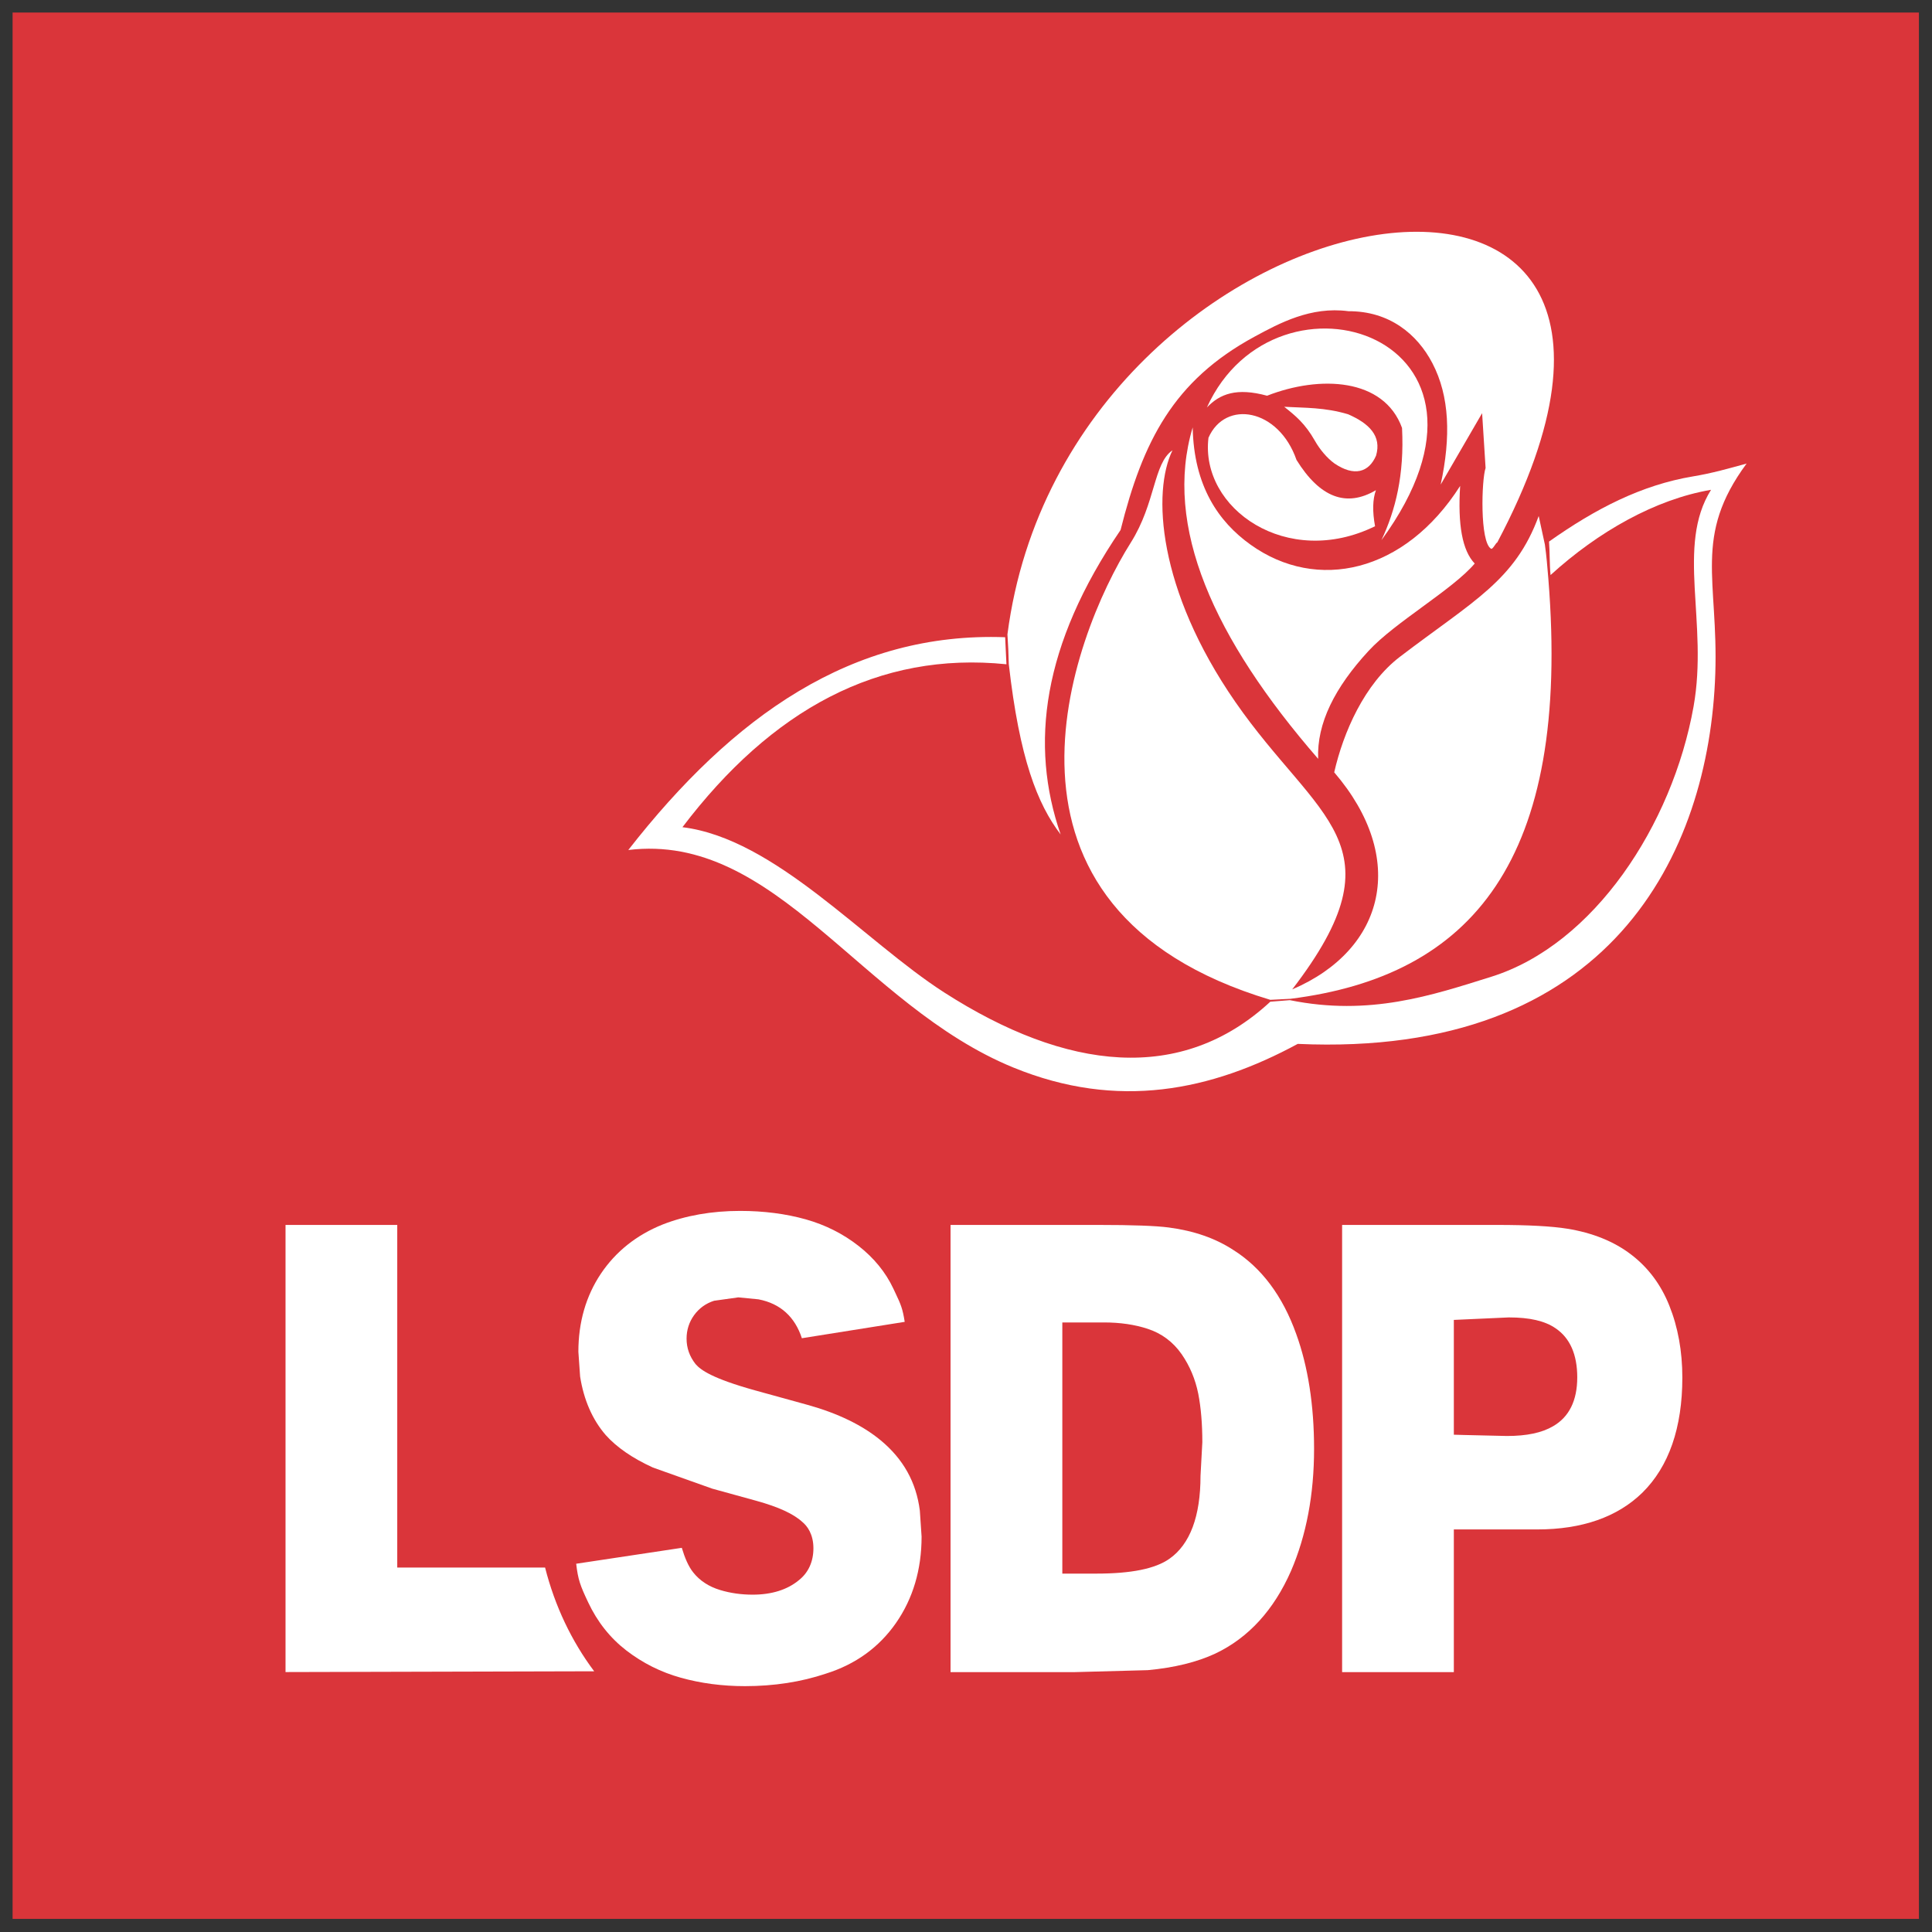 <?xml version="1.0" encoding="UTF-8" standalone="no"?>
<!-- Created with Inkscape (http://www.inkscape.org/) -->

<svg
   xmlns:dc="http://purl.org/dc/elements/1.1/"
   xmlns:cc="http://creativecommons.org/ns#"
   xmlns:rdf="http://www.w3.org/1999/02/22-rdf-syntax-ns#"
   xmlns:svg="http://www.w3.org/2000/svg"
   xmlns="http://www.w3.org/2000/svg"
   version="1.1"
   width="538.583"
   height="538.583"
   id="svg3923">
  <rect width="100%" height="100%" fill="#333333" stroke="none"/>
  <defs
     id="defs3925" />
  <g
     transform="translate(-83.876,-258.475)"
     id="layer1">
    <g
       transform="matrix(2.939,0,0,2.939,-184.32,-88.05)"
       id="g3982">
      <path
         d="m 273.267,299.916 -180.819,0 0,-180.821 180.819,0 0,180.821 z"
         id="path3027"
         style="fill:#da353a;fill-opacity:1;fill-rule:evenodd;stroke:none" />
      <g
         transform="matrix(1.25,0,0,-1.25,154.113,234.05)"
         id="g3029">
        <path
           d="m 0,0 c -1.987,-0.796 -3.565,-2.056 -4.695,-3.74 -1.131,-1.691 -1.704,-3.682 -1.704,-5.918 l 0.132,-1.879 c 0.273,-1.753 0.927,-3.269 1.942,-4.44 0.828,-0.928 2.036,-1.763 3.588,-2.469 0.004,0 4.497,-1.6 4.497,-1.6 0.004,0 3.346,-0.922 3.346,-0.922 1.692,-0.469 2.832,-0.996 3.497,-1.612 0.367,-0.304 0.833,-0.923 0.833,-1.99 0,-1.012 -0.381,-1.853 -1.105,-2.423 -0.875,-0.724 -2.06,-1.097 -3.505,-1.097 -0.867,0 -1.694,0.117 -2.463,0.35 -0.857,0.257 -1.548,0.707 -2.048,1.338 -0.367,0.46 -0.641,1.114 -0.866,1.866 -1.031,-0.153 -6.874,-1.037 -8.014,-1.208 0.14,-1.207 0.303,-1.649 0.908,-2.926 0.696,-1.483 1.672,-2.709 2.899,-3.656 1.24,-0.955 2.632,-1.651 4.13,-2.066 1.518,-0.425 3.156,-0.64 4.866,-0.64 2.201,0 4.267,0.318 6.141,0.948 2.25,0.704 4.036,1.996 5.32,3.841 1.291,1.853 1.945,4.058 1.945,6.557 l -0.133,1.975 c -0.274,2.151 -1.252,3.914 -2.984,5.344 -1.386,1.14 -3.241,2.04 -5.515,2.673 0.022,-0.005 -4.029,1.112 -4.029,1.112 -3.244,0.907 -4.104,1.541 -4.492,1.991 -0.461,0.589 -0.68,1.228 -0.68,1.929 0,0.656 0.193,1.259 0.573,1.783 0.382,0.525 0.893,0.893 1.515,1.091 0.003,0.004 1.841,0.257 1.841,0.257 L 7.266,-5.68 c 1.688,-0.322 2.776,-1.359 3.294,-2.951 1.011,0.16 6.648,1.058 7.803,1.242 -0.15,0.981 -0.298,1.334 -0.692,2.162 l -0.172,0.366 c -0.581,1.232 -1.466,2.319 -2.633,3.231 -1.181,0.926 -2.53,1.603 -4.014,2.02 C 9.342,0.813 7.669,1.03 5.874,1.03 3.724,1.03 1.746,0.681 0,0"
           id="path3031"
           style="fill:#ffffff;fill-opacity:1;fill-rule:evenodd;stroke:none" />
      </g>
      <g
         transform="matrix(1.25,0,0,-1.25,181.415,234.093)"
         id="g3033">
        <path
           d="m 0,0 0,-33.933 9.424,0 5.542,0.149 c 2.018,0.186 3.746,0.613 5.137,1.264 2.502,1.19 4.431,3.299 5.734,6.269 1.158,2.683 1.748,5.798 1.748,9.256 0,3.313 -0.458,6.247 -1.354,8.716 -1.029,2.886 -2.631,5.027 -4.765,6.373 -1.353,0.888 -2.995,1.462 -4.9,1.711 C 15.594,-0.065 13.799,0 11.234,0 L 0,0 z m 8.482,-25.696 0,18.297 3.162,0 c 1.221,0 2.335,-0.161 3.313,-0.484 1.058,-0.343 1.931,-0.993 2.584,-1.931 0.615,-0.892 1.037,-1.899 1.257,-3.001 0.205,-1.053 0.308,-2.285 0.308,-3.671 l -0.138,-2.555 c 0,-3.064 -0.794,-5.196 -2.36,-6.292 -1.075,-0.756 -2.889,-1.125 -5.553,-1.125 l -2.573,0 0,0.762 z"
           id="path3035"
           style="fill:#ffffff;fill-opacity:1;fill-rule:evenodd;stroke:none" />
      </g>
      <g
         transform="matrix(1.25,0,0,-1.25,218.556,234.093)"
         id="g3037">
        <path
           d="m 0,0 0,-33.933 8.478,0 0,10.827 6.328,0 c 3.402,0 6.084,0.94 7.981,2.792 2.009,1.983 3.03,4.923 3.03,8.735 0,1.993 -0.334,3.832 -0.991,5.463 -0.635,1.592 -1.611,2.893 -2.901,3.873 -1.293,0.99 -2.921,1.646 -4.838,1.956 C 15.92,-0.098 14.134,0 11.778,0 L 0,0 z m 9.223,-15.939 -0.745,0.021 0,8.711 4.173,0.189 c 1.596,0 2.744,-0.27 3.548,-0.825 1.089,-0.735 1.644,-1.987 1.644,-3.723 0,-1.76 -0.616,-3.006 -1.833,-3.707 -0.85,-0.501 -1.999,-0.742 -3.509,-0.742 l -3.278,0.076 z"
           id="path3039"
           style="fill:#ffffff;fill-opacity:1;fill-rule:evenodd;stroke:none" />
      </g>
      <g
         transform="matrix(1.25,0,0,-1.25,118.337,234.093)"
         id="g3041">
        <path
           d="m 0,0 0,-33.929 c 1.349,0.004 20.783,0.052 23.421,0.059 -1.711,2.28 -2.986,4.953 -3.725,7.872 l -11.218,0 L 8.478,0 0,0 z"
           id="path3043"
           style="fill:#ffffff;fill-opacity:1;fill-rule:evenodd;stroke:none" />
      </g>
      <g
         transform="matrix(1.25,0,0,-1.25,186.594,178.348)"
         id="g3045">
        <path
           d="m 0,0 c -11.596,0.422 -20.636,-5.951 -28.596,-16.146 11.213,1.365 17.659,-11.776 29.222,-16.507 7.928,-3.246 15.02,-1.753 21.577,1.795 23.688,-1.068 31.227,14.397 31.684,28.094 0.238,7.122 -1.701,10.428 2.377,15.943 -1.363,-0.374 -2.595,-0.73 -4.074,-0.976 -3.9,-0.652 -7.382,-2.445 -10.919,-4.944 0.061,-0.815 0.034,-1.717 0.115,-2.542 3.602,3.282 7.933,5.745 12.179,6.47 C 50.892,6.93 53.37,1.079 52.238,-5.26 c -1.604,-8.985 -7.568,-18.068 -15.35,-20.504 -4.503,-1.41 -9.224,-3.008 -15.286,-1.775 l -1.481,-0.119 c -6.739,-6.241 -15.459,-5.263 -24.75,0.706 -6.08,3.907 -12.831,11.676 -19.858,12.537 6.758,8.905 14.874,13.355 24.585,12.363 L 0,0 z"
           id="path3047"
           style="fill:#ffffff;fill-opacity:1;fill-rule:evenodd;stroke:none" />
      </g>
      <g
         transform="matrix(1.25,0,0,-1.25,213.823,211.753)"
         id="g3049">
        <path
           d="m 0,0 c 8.488,11.041 1.897,12.84 -4.315,21.812 -5.922,8.553 -6.304,15.955 -4.77,19.097 -1.454,-0.993 -1.265,-3.994 -3.165,-7.007 -4.54,-7.209 -12.351,-27.809 10.588,-34.693 l 1.536,0.079 c 13.697,1.726 21.294,10.441 19.56,31.896 -0.067,0.845 -0.144,1.757 -0.261,2.573 l -0.469,2.164 C 16.9,31.013 13.755,29.497 8.173,25.24 5.48,23.184 3.878,19.505 3.187,16.472 8.781,9.961 7.074,3.026 0,0"
           id="path3051"
           style="fill:#ffffff;fill-opacity:1;fill-rule:evenodd;stroke:none" />
      </g>
      <g
         transform="matrix(1.25,0,0,-1.25,216.283,189.883)"
         id="g3053">
        <path
           d="m 0,0 c -7.935,9.14 -11.759,17.663 -9.52,25.151 0.085,-4.465 1.974,-7.173 4.395,-8.903 5.022,-3.594 11.686,-2.151 15.9,4.461 -0.188,-2.941 0.161,-4.907 1.106,-5.889 C 10.201,12.838 5.831,10.366 3.832,8.197 1.257,5.409 -0.109,2.688 0,0"
           id="path3055"
           style="fill:#ffffff;fill-opacity:1;fill-rule:evenodd;stroke:none" />
      </g>
      <g
         transform="matrix(1.25,0,0,-1.25,233.273,169.356)"
         id="g3057">
        <path
           d="M 0,0 C -0.107,-0.024 -0.345,-0.551 -0.471,-0.479 -1.332,0.027 -1.195,4.766 -0.886,5.647 L -1.15,9.808 -4.295,4.388 c 0.785,3.626 0.678,6.712 -0.628,9.214 -1.159,2.222 -3.284,3.958 -6.373,3.943 l -0.008,0.002 c -2.847,0.376 -5.225,-0.91 -7.117,-1.935 -6.155,-3.335 -8.475,-7.938 -10.163,-14.669 -5.941,-8.724 -6.913,-16.282 -4.547,-23.103 -1.769,2.314 -3.122,5.773 -3.935,12.919 -0.019,0.749 -0.05,1.526 -0.103,2.264 C -32.645,27.799 19.353,36.53 0,0"
           id="path3059"
           style="fill:#ffffff;fill-opacity:1;fill-rule:evenodd;stroke:none" />
      </g>
      <g
         transform="matrix(1.25,0,0,-1.25,205.73,156.556)"
         id="g3061">
        <path
           d="M 0,0 C 0.99,1.037 2.253,1.523 4.567,0.892 8.571,2.458 13.432,2.242 14.808,-1.552 14.99,-5.122 14.312,-7.8 13.244,-10.071 24.557,5.398 5.248,11.568 0,0"
           id="path3063"
           style="fill:#ffffff;fill-opacity:1;fill-rule:evenodd;stroke:none" />
      </g>
      <g
         transform="matrix(1.25,0,0,-1.25,213.065,156.49)"
         id="g3065">
        <path
           d="M 0,0 C 0.861,-0.686 1.585,-1.269 2.335,-2.592 2.707,-3.248 3.259,-3.902 3.809,-4.298 5.302,-5.313 6.421,-4.987 6.97,-3.704 7.405,-2.211 6.443,-1.265 4.848,-0.568 3.063,-0.035 1.57,-0.089 0,0"
           id="path3067"
           style="fill:#ffffff;fill-opacity:1;fill-rule:evenodd;stroke:none" />
      </g>
      <g
         transform="matrix(1.25,0,0,-1.25,221.68,167.819)"
         id="g3069">
        <path
           d="M 0,0 C -0.207,1.134 -0.184,2.045 0.067,2.735 -2.182,1.409 -4.189,2.175 -5.96,5.03 -7.317,8.939 -11.363,9.622 -12.64,6.714 -13.29,1.334 -6.666,-3.276 0,0"
           id="path3071"
           style="fill:#ffffff;fill-opacity:1;fill-rule:evenodd;stroke:none" />
      </g>
    </g>
  </g>
</svg>
